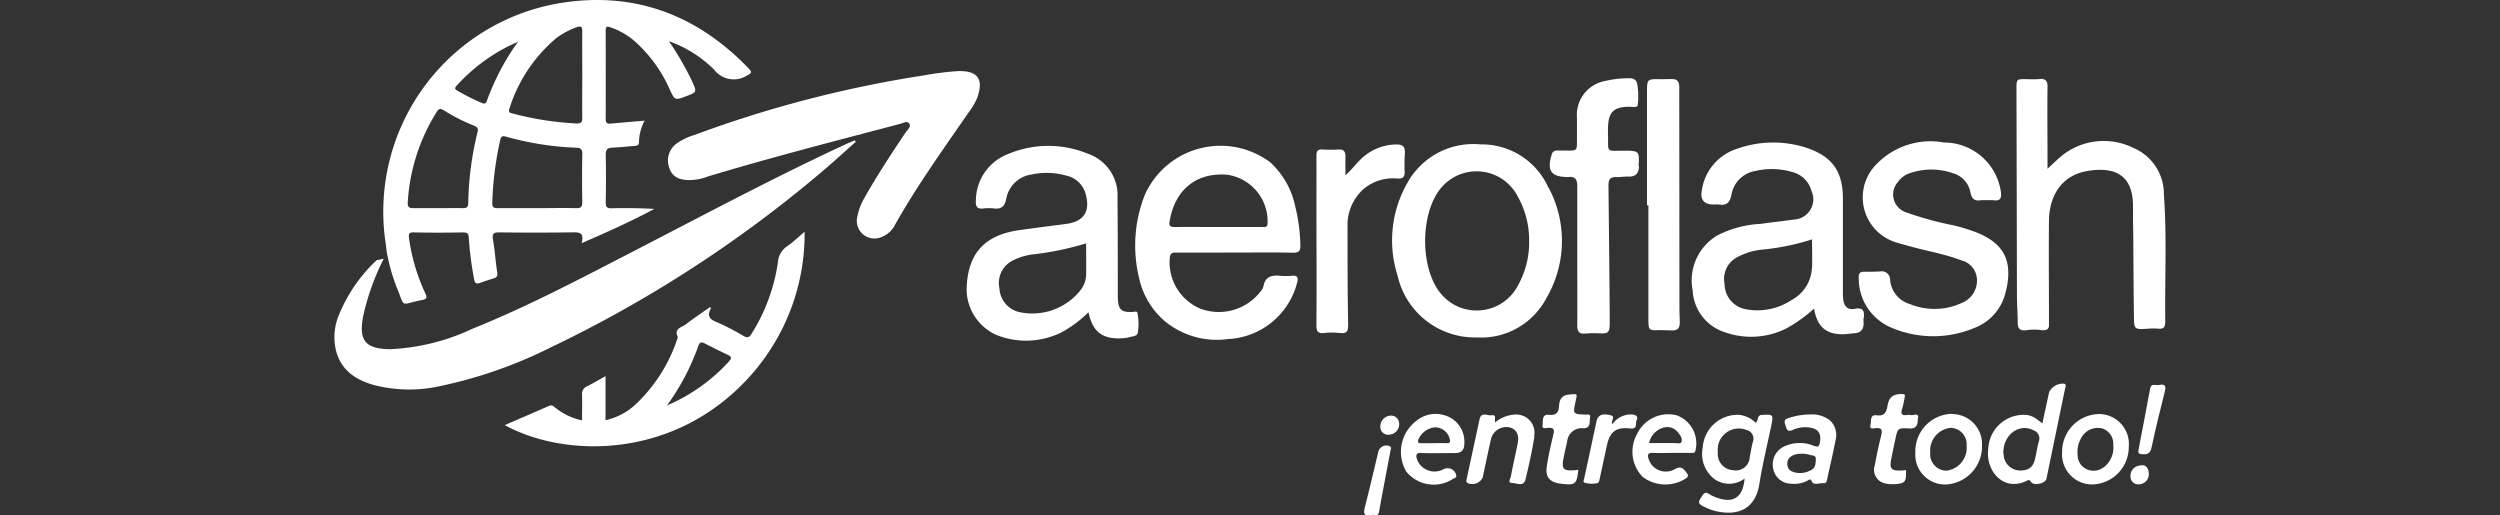 <svg xmlns="http://www.w3.org/2000/svg" xmlns:xlink="http://www.w3.org/1999/xlink" width="249.09" height="51.35" viewBox="0 0 249.09 51.35"><rect x="0" y="0" width="249.09" height="51.35" fill="#333333" stroke="none"/><defs><clipPath id="b"><rect width="249.09" height="51.35"/></clipPath></defs><g id="a" clip-path="url(#b)"><g transform="translate(33.319 -0.287)"><path d="M5.2,25.277a4.956,4.956,0,0,0,.125.664,18.374,18.374,0,0,0,.844,2.876c.937,2.26.281,1.8,2.578,1.359.516-.095.484-.285.3-.68a19.032,19.032,0,0,1-1.609-5.452c-.062-.458-.016-.616.484-.6q2.461.047,4.922,0c.422,0,.531.142.547.553a33.846,33.846,0,0,0,.531,4.125c.078.427.25.474.594.348.438-.158.875-.3,1.328-.442.328-.095.453-.253.375-.648-.172-1.075-.234-2.165-.422-3.24-.109-.616.125-.7.641-.7q3.562.047,7.125,0c.688,0,1.391-.111,1.063,1.075,2.531-1.09,4.922-2.165,7.25-3.413-1.437-.079-2.844-.095-4.265-.063-.453,0-.594-.126-.578-.585.031-1.58.031-3.177,0-4.757,0-.537.188-.68.672-.7.734-.032,1.469-.111,2.187-.174.234-.016.453-.047.453-.348a4.753,4.753,0,0,1,.563-2.165c-1.156.095-2.234.19-3.3.285-.3.032-.578.047-.578-.427.016-2.955,0-5.895,0-8.85,0-.442.172-.411.5-.3a7.2,7.2,0,0,1,2.3,1.3,13.939,13.939,0,0,1,3.594,4.915c.5,1.059.516,1.059,1.609.648s1.094-.411.609-1.486a29.1,29.1,0,0,0-2.312-4,12.045,12.045,0,0,1,4.515,2.845,2.452,2.452,0,0,0,3.265.569c.531-.253.484-.363.141-.727C36.072,1.7,29.791-.593,22.51.592A21.064,21.064,0,0,0,5.12,24.614Zm19.5-4.883c0,.49-.125.648-.609.632-1.3-.032-2.594,0-3.89,0H16.244c-.375,0-.516-.095-.516-.506a32.847,32.847,0,0,1,.8-6.306c.078-.332.188-.411.547-.316a30.077,30.077,0,0,0,7,1.106c.438,0,.641.142.625.648Q24.65,18.024,24.7,20.394ZM22.26,3.974a7.691,7.691,0,0,1,1.89-.98c.438-.158.547-.032.547.411-.016,1.454,0,2.924,0,4.378s-.016,2.829,0,4.235c0,.474-.141.585-.594.569a30.382,30.382,0,0,1-6.3-.98c-.234-.063-.531-.063-.359-.522A15.074,15.074,0,0,1,22.26,3.958ZM12.151,8.858a17.581,17.581,0,0,1,6.14-4.409A24.168,24.168,0,0,0,15.2,10.311c-.109.316-.25.348-.547.221a22,22,0,0,1-2.359-1.185C12.088,9.221,11.9,9.126,12.151,8.858ZM7.307,20.441a19.029,19.029,0,0,1,2.89-9.008c.2-.332.375-.364.7-.158a18.076,18.076,0,0,0,3.016,1.533c.344.142.438.3.344.664a31.473,31.473,0,0,0-.922,7.048c0,.4-.156.506-.531.506-.828-.016-1.672,0-2.5,0H7.885C7.463,21.026,7.276,20.947,7.307,20.441Z" fill="#fff"/><path d="M105.241,45.1c-.391,2.054-.782,4.109-1.157,6.179-.109.569-.531.253-.625.3-.843.19-.953-.063-.8-.711.484-1.865.906-3.73,1.359-5.595a.823.823,0,0,1,1.109-.537C105.334,44.826,105.272,44.953,105.241,45.1Z" fill="#fff"/><path d="M106.084,42.456a1.035,1.035,0,0,1-.984,1.138.778.778,0,0,1-.891-.774,1.085,1.085,0,0,1,1.032-1.122A.8.8,0,0,1,106.084,42.456Z" fill="#fff"/><path d="M108.3,45.427c1.125.032,2.25,0,3.375,0q.921,0,.906-.948a2.734,2.734,0,0,0-1.547-2.655,3.039,3.039,0,0,0-3.312.458,3.869,3.869,0,0,0-.922,4.994,3.515,3.515,0,0,0,4.625.743c.156-.095.453-.126.328-.458a.875.875,0,0,0-1.219-.537,1.865,1.865,0,0,1-2.672-.98c-.125-.411-.093-.648.438-.632Zm-.313-1.3a2.014,2.014,0,0,1,1.657-1.264,1.515,1.515,0,0,1,1.468,1.106c.11.348.047.506-.343.474-.407-.016-.829,0-1.235,0H108.3C108.084,44.447,107.912,44.447,107.99,44.131Z" fill="#fff"/><path d="M119.568,43.768c-.234,1.438-.547,2.86-.891,4.283-.187.774-.874.363-1.3.363-.532,0-.188-.443-.157-.664.2-1.09.454-2.181.672-3.256.188-.869-.125-1.47-.828-1.628a1.575,1.575,0,0,0-1.812,1.106c-.3,1.3-.563,2.608-.844,3.9a1.15,1.15,0,0,1-1.516.537c-.171-.142-.093-.332-.062-.474.422-1.96.844-3.9,1.266-5.863.171-.79.781-.348,1.2-.411.531-.079.265.4.359.711a3.293,3.293,0,0,1,1.922-.774,1.813,1.813,0,0,1,1.953,2.2Z" fill="#fff"/><path d="M125.115,41.9c-.094.364.093.9-.469,1.043a.935.935,0,0,1-.3,0,1.463,1.463,0,0,0-1.515,1.312c-.125.585-.266,1.154-.375,1.738-.2.98,0,1.217.984,1.154.141,0,.281-.032.5-.047-.156,1.438-.3,1.549-1.672,1.391-1.156-.126-1.64-.648-1.469-1.738.157-1.075.407-2.133.657-3.192.125-.506,0-.664-.5-.648-.219,0-.657.174-.578-.285.062-.4-.11-1.09.64-1.011.7.079.969-.221,1-.885.047-.648.266-1.075,1.031-1.138.8-.063.8-.127.625.648-.281,1.3-.281,1.3.969,1.359.187,0,.547-.095.469.253Z" fill="#fff"/><path d="M129.74,42.14c-.141.3.156.917-.594.838-1.469-.158-2.063.3-2.375,1.754-.234,1.09-.469,2.165-.7,3.256-.047.206-.078.474-.375.458a2.373,2.373,0,0,1-1.156-.079c-.157-.079-.032-.316,0-.474.406-1.865.8-3.714,1.2-5.579.14-.664.531-.853,1.375-.664.625.142-.016.585.234.885a2.222,2.222,0,0,1,1.984-.948c.375.047.578.205.422.569Z" fill="#fff"/><path d="M133.661,41.65a3.427,3.427,0,0,0-3.859,1.865,3.587,3.587,0,0,0,.563,4.3,3.779,3.779,0,0,0,4.265.158c.266-.174.3-.316.094-.585-.313-.4-.516-.711-1.157-.364a1.794,1.794,0,0,1-2.609-.964c-.14-.4-.14-.68.406-.648.61.032,1.219,0,1.829,0H135.1c.2,0,.468.063.515-.253a2.981,2.981,0,0,0-1.968-3.524Zm.547,2.687c-.094.221-.484.079-.734.095h-2.485a2.021,2.021,0,0,1,1.547-1.564,1.331,1.331,0,0,1,1.36.537C134.114,43.673,134.349,44.02,134.208,44.336Z" fill="#fff"/><path d="M142.255,41.618c-.563.032-.344.585-.641.79a2.769,2.769,0,0,0-1.687-.79,3.488,3.488,0,0,0-3.594,3.271A3.16,3.16,0,0,0,137.474,48a2.532,2.532,0,0,0,3.031-.032c-.157,1.865-1.094,2.5-2.75,1.912a3.7,3.7,0,0,1-.8-.379c-.3-.19-.453-.142-.641.142-.5.727-.5.838.328,1.217a5.033,5.033,0,0,0,1.032.363c2.109.474,3.89-.158,4.3-2.7.313-1.96.782-3.872,1.188-5.816.234-1.122.187-1.154-.922-1.075Zm-.922,2.671c-.141.506-.2,1.011-.313,1.533a1.391,1.391,0,0,1-1.672,1.312,1.614,1.614,0,0,1-1.515-1.533v-.363a2.1,2.1,0,0,1,2.89-2.1.88.88,0,0,1,.61,1.169Z" fill="#fff"/><path d="M148.9,42.092a2.859,2.859,0,0,0-1.906-.506,6.672,6.672,0,0,0-2.125.363c-.531.142-.375.458-.266.79.11.3.141.616.641.411a3.053,3.053,0,0,1,1.719-.269c.906.142,1.187.585,1.046,1.486-.078.49-.265.458-.625.332a3.639,3.639,0,0,0-2.984.095,1.967,1.967,0,0,0-1.031,2.244,1.81,1.81,0,0,0,1.734,1.438,2.781,2.781,0,0,0,1.7-.316c.172-.095.25-.237.422.126.172.379.75.111,1.141.142.3.032.328-.221.375-.443.281-1.28.578-2.544.828-3.84a1.987,1.987,0,0,0-.672-2.07Zm-1.766,5.026a2.212,2.212,0,0,1-1.484.269c-.484-.095-.89-.3-.89-.885,0-.569.39-.822.859-.948a2.932,2.932,0,0,1,.64-.063,2.86,2.86,0,0,1,.657.095c.25.095.7.047.687.4-.015.411,0,.917-.484,1.154Z" fill="#fff"/><path d="M157.77,41.95c-.016.49-.016,1.09-.875,1.027-1.141-.079-1.141,0-1.375,1.106-.141.648-.282,1.3-.407,1.96-.187.932.016,1.169.985,1.122.156.048.531-.19.5.126-.047.411.109,1.011-.531,1.154a3.616,3.616,0,0,1-1.594,0,1.385,1.385,0,0,1-1-1.786c.187-1.011.406-2.039.656-3.034.125-.522,0-.727-.547-.68-.218.016-.672.158-.531-.316.094-.363-.094-1.059.609-.964.813.111.969-.332,1.094-.98.141-.853.594-1.154,1.453-1.138.219,0,.313.063.25.3a9.433,9.433,0,0,1-.25,1.154c-.2.585.031.7.531.632a.936.936,0,0,1,.3,0c.266.095.8-.284.766.3Z" fill="#fff"/><path d="M161.144,41.523A3.729,3.729,0,0,0,157.52,45.4a2.962,2.962,0,0,0,2.984,3.161A3.791,3.791,0,0,0,164.16,44.7a2.993,2.993,0,0,0-3-3.161Zm-.515,5.658a1.631,1.631,0,0,1-1.625-1.8,2.276,2.276,0,0,1,2-2.465,1.635,1.635,0,0,1,1.625,1.786A2.291,2.291,0,0,1,160.629,47.181Z" fill="#fff"/><path d="M172.378,38.521a1.524,1.524,0,0,0-1.531.838c-.219,1.011-.437,2.023-.672,3.113-.89-.711-1.187-.838-1.859-.853a3.534,3.534,0,0,0-3.531,3.366c-.3,2.228,1.531,4.362,3.859,3.192.219-.111.25-.063.406.142.313.411,1.438.126,1.532-.332.625-3.018,1.249-6.053,1.874-9.071.032-.126.125-.284-.078-.379Zm-2.546,5.721c-.157.537-.235,1.106-.36,1.659-.187.885-.578,1.233-1.422,1.264a1.655,1.655,0,0,1-1.687-1.248,5.54,5.54,0,0,1-.078-.553c.015-1.817,1.64-2.939,3.015-2.2A.851.851,0,0,1,169.832,44.242Z" fill="#fff"/><path d="M175.816,41.539a3.749,3.749,0,0,0-3.672,3.761,3,3,0,0,0,2.906,3.256,3.729,3.729,0,0,0,3.734-3.761A2.986,2.986,0,0,0,175.816,41.539Zm.453,5.31a1.605,1.605,0,0,1-1.672.19,1.527,1.527,0,0,1-.906-1.406,2.8,2.8,0,0,1,.39-1.77,1.868,1.868,0,0,1,2.078-.885,1.611,1.611,0,0,1,1.079,1.659,2.463,2.463,0,0,1-.969,2.228Z" fill="#fff"/><path d="M179.831,48.54a.774.774,0,0,1-.875-.838c0-.585.406-1.043,1.2-1.059.328,0,.594.285.625.806A1.015,1.015,0,0,1,179.831,48.54Z" fill="#fff"/><path d="M182.362,39.358c-.468,1.833-.922,3.682-1.312,5.531-.141.632-.469.7-.984.648-.313-.016-.36-.158-.313-.427.391-2.023.781-4.062,1.156-6.1.11-.6.578-.284.86-.363.671-.142.75.126.593.7Z" fill="#fff"/><path d="M182.409,32.421c0,.458-.172.648-.64.616a7.328,7.328,0,0,0-.829-.016c-1.484.095-1.624.174-1.64-1-.031-2.418-.047-4.852-.063-7.27,0-1.28-.046-2.576-.031-3.856.031-3.4-2.078-3.983-4.546-3.572-2.407.4-3.8,2.276-3.828,4.978-.032,3.271,0,6.543,0,9.8v.521c.031.49-.266.616-.8.553a4.787,4.787,0,0,0-1.344,0c-.719.126-.969-.126-.969-.7,0-.917-.078-1.833-.078-2.75q-.022-10.288-.047-20.576c0-.98,0-.98.985-.98a10.994,10.994,0,0,0,1.25,0c.656-.079.875.158.859.822-.031,2.434,0,4.852,0,7.285v.822c.453-.411.765-.711,1.094-1.011a6.66,6.66,0,0,1,7.468-1.059,4.978,4.978,0,0,1,3.031,4.63c.313,4.251.078,8.518.141,12.769Z" fill="#fff"/><path d="M166.566,29.149a5.031,5.031,0,0,1-3.234,3.84,10.593,10.593,0,0,1-8.219-.063,5.306,5.306,0,0,1-3.234-4.962c-.031-.379.094-.616.531-.6.532,0,1.079,0,1.61-.032a.83.83,0,0,1,.984.838,2.745,2.745,0,0,0,1.984,2.418,6.462,6.462,0,0,0,5.141-.111,2.4,2.4,0,0,0,1.531-2.323,2.047,2.047,0,0,0-1.562-1.928c-1.657-.632-3.391-.917-5.094-1.391-.453-.126-.906-.237-1.344-.379a4.686,4.686,0,0,1-1.953-7.87,7.488,7.488,0,0,1,6.672-2.1,5.724,5.724,0,0,1,5.656,4.883c.094.585,0,.98-.734.869a4.559,4.559,0,0,0-.657,0,3.715,3.715,0,0,0-.593,0c-.61.095-.922-.126-1.047-.79a2.443,2.443,0,0,0-1.766-1.912,6.527,6.527,0,0,0-4.25,0,2.335,2.335,0,0,0-1.218.9,1.869,1.869,0,0,0,.859,3.018,32.376,32.376,0,0,0,4.594,1.264,18.137,18.137,0,0,1,2.39.727c2.719,1.09,3.609,2.8,2.969,5.689Z" fill="#fff"/><path d="M152.379,31.962c.11-.743-.125-1.059-.922-.9-.7.126-1.046-.269-1.125-.948a7.144,7.144,0,0,1-.031-.822V20.078c0-2.734-1.078-4.219-3.656-5.073a10.729,10.729,0,0,0-6.859.095,5.1,5.1,0,0,0-3.531,4.093q-.3,1.47,1.156,1.47c.172,0,.344-.016.516,0,.75.126,1.109-.174,1.265-.948a2.889,2.889,0,0,1,2.344-2.386,7.244,7.244,0,0,1,3.765.111,2.632,2.632,0,0,1,1.86,1.849,2.022,2.022,0,0,1-1.766,2.876c-1.094.158-2.187.269-3.281.427a10.547,10.547,0,0,0-4.359,1.17,5.219,5.219,0,0,0-2.422,5.484,4.6,4.6,0,0,0,3.2,4.141,7.821,7.821,0,0,0,6.078-.348,13.954,13.954,0,0,0,2.812-2.007c.313,1.8,1.172,2.56,2.875,2.56.36,0,.734-.079,1.094-.095.765-.032,1.015-.474.969-1.17a3,3,0,0,1,0-.379Zm-5.171-4.915a3.805,3.805,0,0,1-1.985,3.113,6.193,6.193,0,0,1-4.7.917,2.577,2.577,0,0,1-2.015-2.513,2.44,2.44,0,0,1,1.359-2.7,6.549,6.549,0,0,1,2.312-.7,23.276,23.276,0,0,0,5.047-1.027c0,1.027.031,1.96,0,2.908Z" fill="#fff"/><path d="M133.3,33.211c-.359,0-.719-.032-1.078-.032-1.2.032-1.3.079-1.3-.932v-11.5h-.141V9.3c0-1.154.094-1.154,1.391-1.122.375,0,.75-.016,1.125-.016.5,0,.687.269.7.759v.442q0,10.549.016,21.1c0,.616,0,1.233.031,1.849S133.88,33.227,133.3,33.211Z" fill="#fff"/><path d="M129.99,16.838c-.032.68-.3,1.059-1.032,1.043-.422-.016-.828.063-1.25.048-.578-.016-.765.237-.765.806.047,4.362.094,8.708.125,13.069v.743c-.016.9-.156,1-1.11.948a10.049,10.049,0,0,0-1.375.032c-.546.032-.749-.19-.749-.79.015-2.323,0-4.662,0-6.985V18.845c0-.664-.2-1-.891-.917h-.078c-1.672-.032-2.078-.632-1.563-2.292a.487.487,0,0,1,.438-.348h.515c1.75-.016,1.532.221,1.547-1.6V11.987a3.432,3.432,0,0,1,2.75-3.619,10.548,10.548,0,0,1,2.328-.284c.36-.016.781.032.906.474a7.049,7.049,0,0,1,.079,2.149c0,.269-.282.237-.469.237-2.266-.142-2.547.743-2.5,2.718.047,1.912-.266,1.628,1.64,1.644,1.469,0,1.5.032,1.407,1.549Z" fill="#fff"/><path d="M120.959,18.988a7.268,7.268,0,0,0-6.766-4.314,7.5,7.5,0,0,0-7.281,3.825,11.535,11.535,0,0,0-.984,9.245,7.9,7.9,0,0,0,7.906,6.163,7.334,7.334,0,0,0,6.89-3.856,11.284,11.284,0,0,0,.25-11.078Zm-3.031,9.735a4.636,4.636,0,0,1-7.75.743c-2.031-2.544-2-7.949.078-10.446a4.608,4.608,0,0,1,7.609.774,8.84,8.84,0,0,1,1.172,4.536A8.748,8.748,0,0,1,117.928,28.722Z" fill="#fff"/><path d="M106.662,15.527a18.4,18.4,0,0,0-.031,1.849c.031.569-.187.727-.719.7a4.549,4.549,0,0,0-3.406,1.075,4.812,4.812,0,0,0-1.562,3.777c0,3.24,0,6.479.062,9.719,0,.632-.125.9-.8.822a6.858,6.858,0,0,0-1.61,0c-.641.063-.75-.205-.75-.79.031-4.109,0-8.218,0-12.327,0-1.517.016-3.019,0-4.536,0-.49.125-.664.609-.632a13.63,13.63,0,0,0,1.609,0c.516-.032.687.221.672.711-.016.616,0,1.233,0,1.849.75-.648,1.234-1.422,1.968-1.975a5.115,5.115,0,0,1,3.125-1.09c.594,0,.86.221.828.838Z" fill="#fff"/><path d="M83.867,25.451c1.953.016,3.922,0,5.875,0s3.812-.032,5.718.016c.688.016.813-.205.781-.838a17.191,17.191,0,0,0-.516-3.809,8.228,8.228,0,0,0-2.484-4.362,8.265,8.265,0,0,0-12.5,3.256,13.736,13.736,0,0,0-.594,8.155,7.907,7.907,0,0,0,2.453,4.3,8.112,8.112,0,0,0,6.422,1.9A7.477,7.477,0,0,0,95.9,28.533c.172-.6.078-.853-.594-.759a7.256,7.256,0,0,1-1.172-.016c-.8-.063-1.406.127-1.562,1.043a1.5,1.5,0,0,1-.328.569,5.248,5.248,0,0,1-5.953,1.675,5.009,5.009,0,0,1-3.062-5.026c.031-.458.2-.585.625-.569Zm-.641-3.177c.547-3.082,2.625-4.8,5.672-4.583a4.683,4.683,0,0,1,4.078,4.836c0,.443-.3.379-.562.379H88.007c-1.469,0-2.844-.016-4.265,0C83.226,22.907,83.132,22.749,83.226,22.275Z" fill="#fff"/><path d="M80.007,31.441c-.047-.158-.25-.095-.391-.079-1.25.079-1.547-.221-1.562-1.549,0-3.271,0-6.527-.031-9.8a4.367,4.367,0,0,0-2.953-4.409,10.3,10.3,0,0,0-7.875,0,5,5,0,0,0-3.281,4.6c-.047.6.078.948.766.853a4.5,4.5,0,0,1,1.031,0c.7.079,1.062-.158,1.219-.917a2.984,2.984,0,0,1,2.515-2.465,7.218,7.218,0,0,1,3.484.111,2.536,2.536,0,0,1,1.906,1.77c.516,1.754-.141,2.8-1.891,3.034-1.578.205-3.156.411-4.734.632-3.547.506-5.187,2.45-5.219,6.021a5.03,5.03,0,0,0,2.875,4.378,7.929,7.929,0,0,0,6.484-.174,11.321,11.321,0,0,0,2.781-2.055c.406,1.928,1.344,2.655,3.172,2.608a3.726,3.726,0,0,0,.938-.126c.313-.095.781-.063.812-.506a5.251,5.251,0,0,0-.047-1.912ZM74.9,27.7a2.647,2.647,0,0,1-.562,1.5,6.119,6.119,0,0,1-6.172,2.165,2.559,2.559,0,0,1-1.906-2.355,2.5,2.5,0,0,1,1.422-2.813,6.172,6.172,0,0,1,1.813-.553A29.323,29.323,0,0,0,74.9,24.535c0,1.106.016,2.149,0,3.177Z" fill="#fff"/><path d="M64.133,9.806a6.3,6.3,0,0,1-.937,1.675c-2.547,3.7-5.172,7.333-7.375,11.268a2.457,2.457,0,0,1-1.234,1.122,1.76,1.76,0,0,1-2.469-2.07,5.907,5.907,0,0,1,.719-1.849c1.266-2.228,2.672-4.378,4.109-6.511.172-.253.547-.522.328-.838s-.609-.047-.875.016c-6.406,1.691-12.828,3.335-19.171,5.247a5.362,5.362,0,0,1-1.812.364c-1.172,0-1.781-.379-2.062-1.249a2.1,2.1,0,0,1,.844-2.465,5.884,5.884,0,0,1,1.656-.774A116.863,116.863,0,0,1,58.727,7.8a28.11,28.11,0,0,1,3.422-.427c1.719-.047,2.562.6,1.969,2.434Z" fill="#fff"/><path d="M4.214,26.21a15.431,15.431,0,0,0-3.8,5.547,5.721,5.721,0,0,0-.281,3.35c.469,2.054,2,3.05,3.859,3.556a14.035,14.035,0,0,0,6.531.095,45.514,45.514,0,0,0,11-3.84A125.545,125.545,0,0,0,48.54,17.423c1.156-.964,2.266-2.007,3.406-3l-.094-.158c-.281.127-.562.237-.844.364-7.234,3.35-14.265,7.112-21.343,10.762-5.234,2.7-10.437,5.452-15.905,7.649a21.43,21.43,0,0,1-8.2,2.039c-2.484-.032-3.172-.853-2.687-3.319a23.893,23.893,0,0,1,2.047-5.7" fill="#fff"/><path d="M45.087,24.835a2.11,2.11,0,0,0-.906,1.659,18.32,18.32,0,0,1-2.609,7.032c-.234.379-.406.474-.828.221A25.493,25.493,0,0,0,38.4,32.515c-.656-.3-1.453-.458-.875-1.533l-.109-.095c-.8.569-1.625,1.106-2.39,1.707-.391.316-1.234.4-.812,1.264.016.032-.016.095-.031.142a15.809,15.809,0,0,1-4.2,6.606,6.478,6.478,0,0,1-2.969,1.549V37.762c-.7.4-1.3.743-1.906,1.043a.811.811,0,0,0-.437.743c.031.853,0,1.722,0,2.623a6.317,6.317,0,0,1-2.625-1.233c-.187-.142-.359-.348-.641-.221-1.469.648-2.937,1.28-4.437,1.928C22.4,45.6,31.431,45.933,38.509,40.465a21.479,21.479,0,0,0,6.14-7.475,21.211,21.211,0,0,0,2.2-9.608c-.687.569-1.172,1.059-1.734,1.438ZM39.321,36.292a17.773,17.773,0,0,1-6.187,4.393,23.318,23.318,0,0,0,3.125-5.926c.141-.411.328-.411.641-.253q1.148.593,2.3,1.138c.328.158.438.3.125.632Z" fill="#fff"/></g></g></svg>